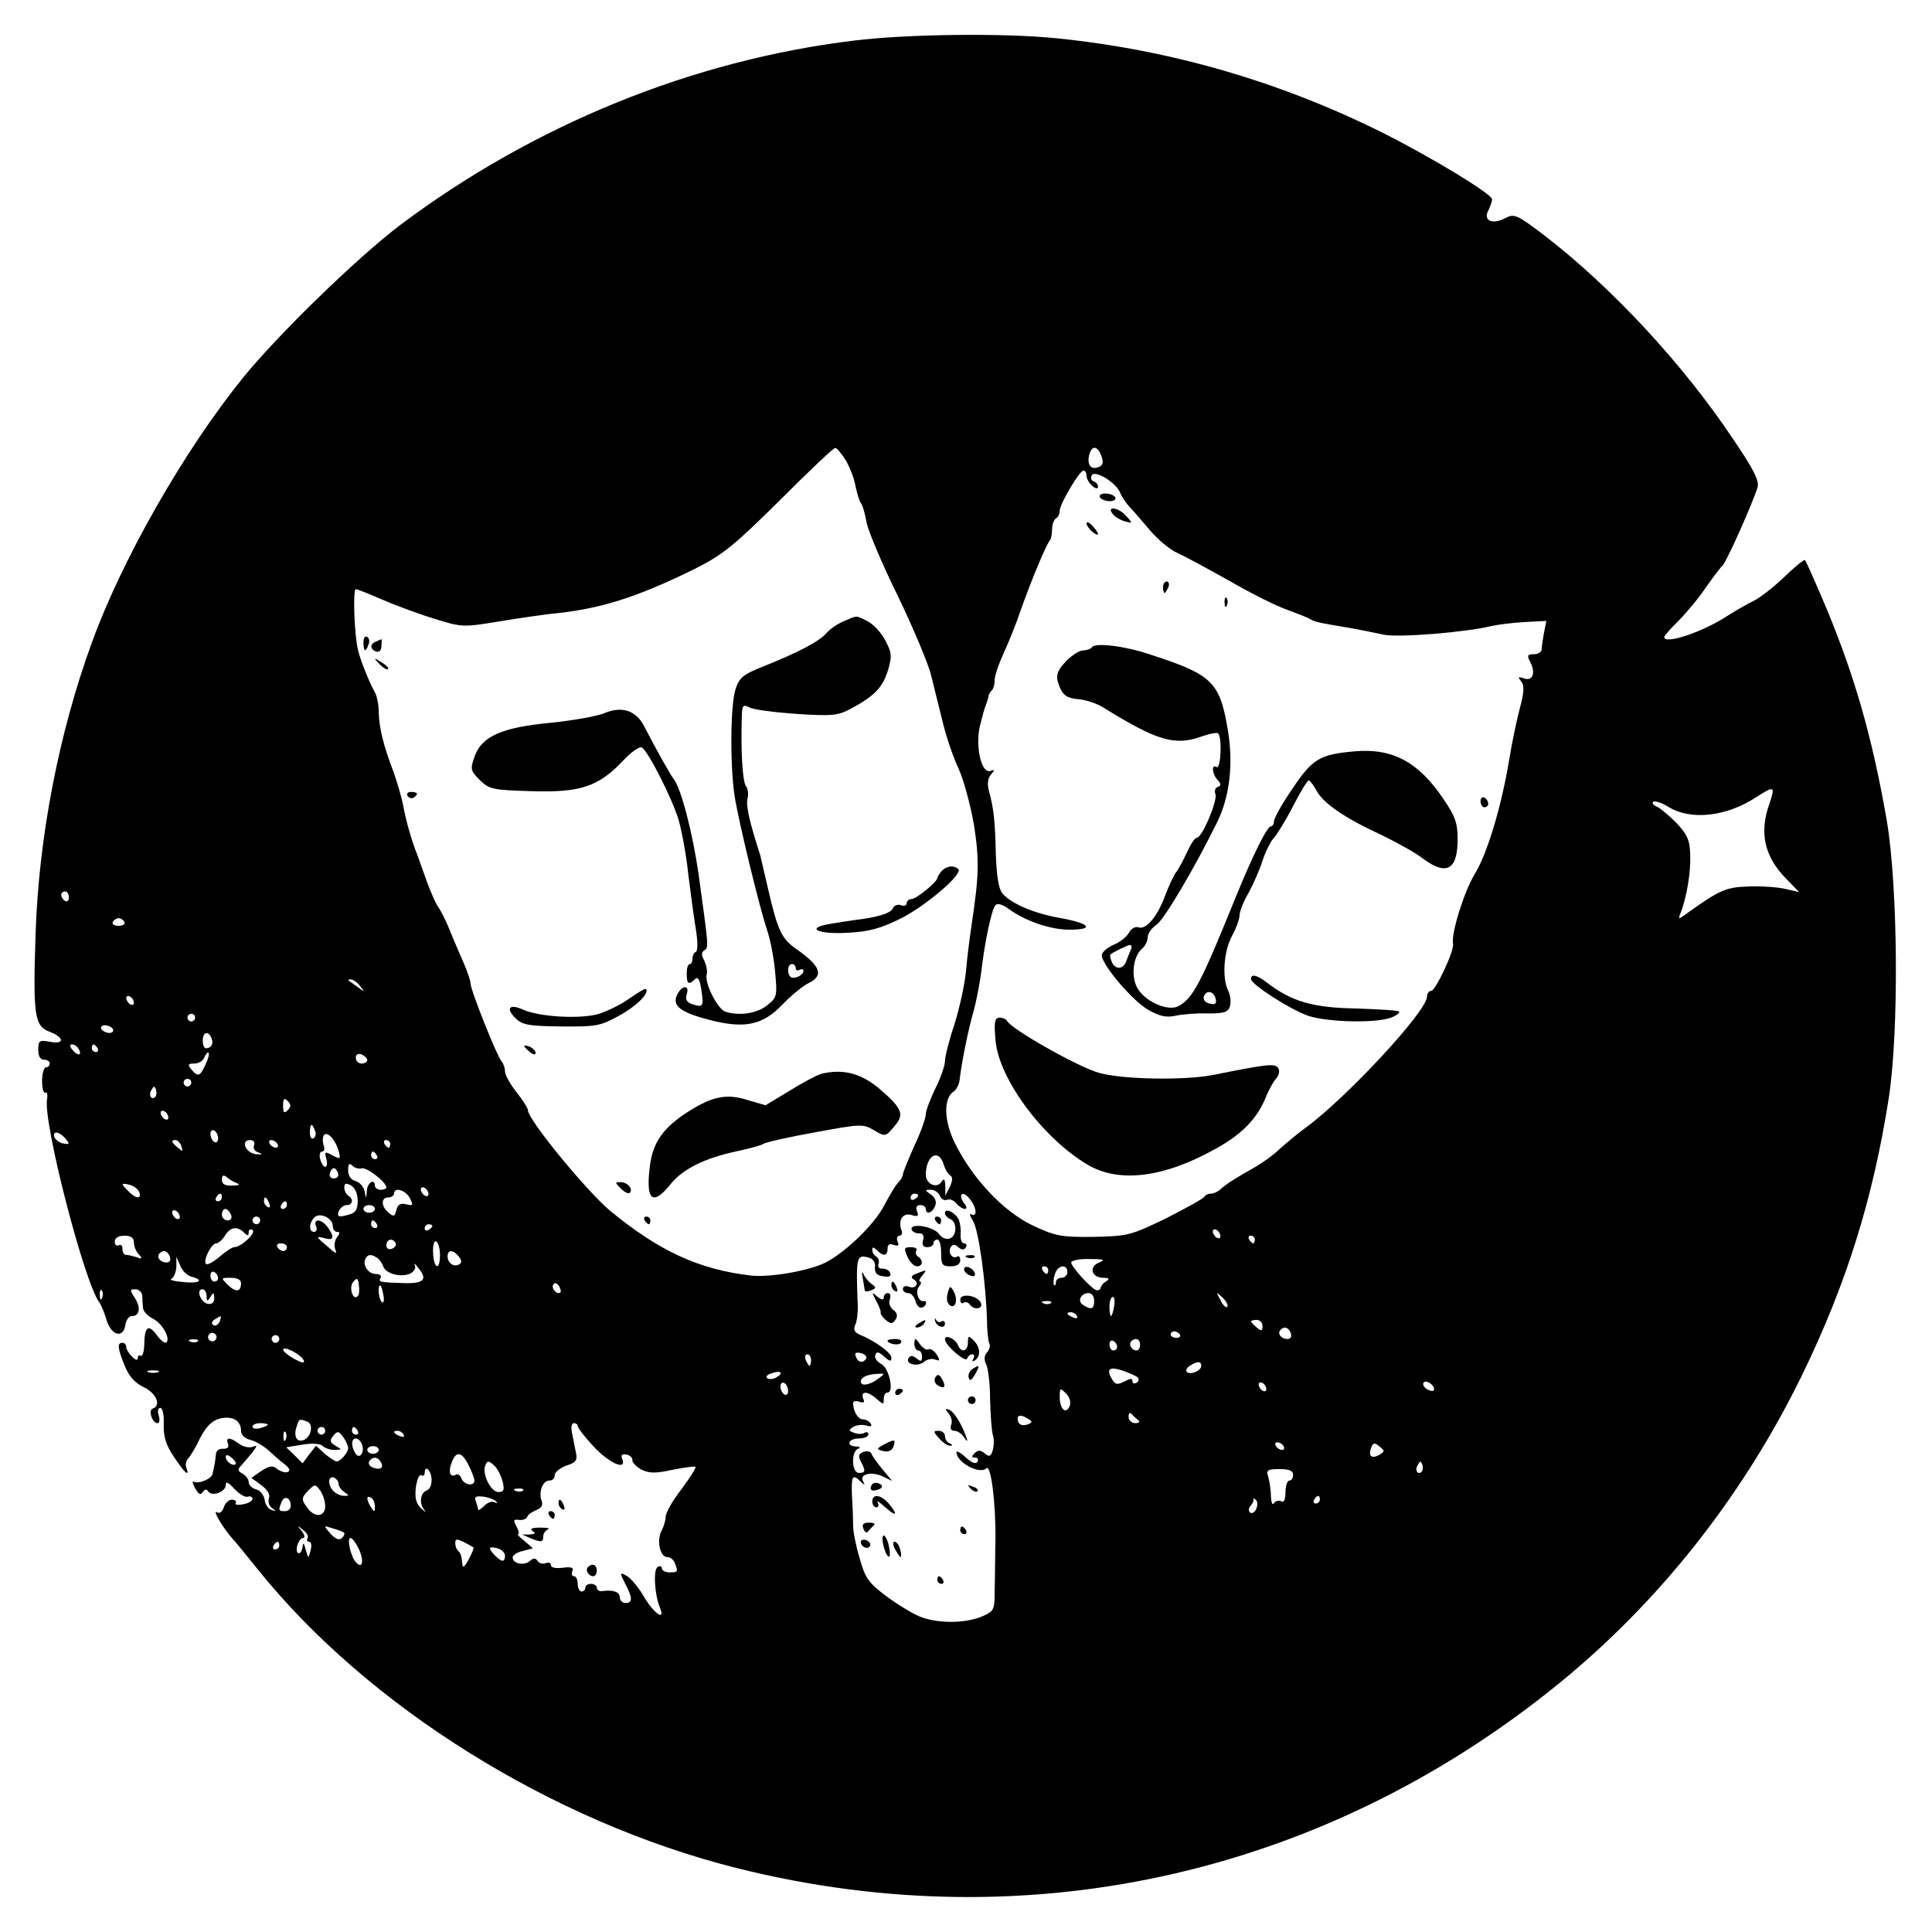 <?xml version="1.0" encoding="UTF-8"?>
<svg data-bbox="9.02 9.113 486.54 486.751" viewBox="0 0 505 505" height="673.333" width="673.333" xmlns="http://www.w3.org/2000/svg" data-type="shape">
    <g>
        <path d="M223.3 10.6c-42.2 5.1-83.8 22-118.8 48.3-11.2 8.5-32 28.7-41.2 40.1C48 118 31.8 146.4 24 168c-8.6 23.5-13.9 51-14.7 76.1-.7 21.5-.3 24.1 3.7 25.6 3.9 1.5 3.9 3.4 0 2.6-2.7-.5-3-.3-3 2.1 0 1.6.5 2.6 1.5 2.6.8 0 1.5.4 1.5 1 0 .5-.4 1-1 1-.5 0-1 1.6-1 3.6 0 1.9.4 3.3.9 3 .4-.3.6.5.4 1.7-1.1 5.9 9.7 47.9 13.7 53.2.4.5 1.3 2.6 1.9 4.7 1.3 4 4.4 4.7 4.9 1 .2-1.2.9-2.2 1.7-2.2 2 0 2.4-2.2.7-4.8-1.3-2-1.3-2.2.2-2.2.9 0 1.7.8 1.8 1.7 0 1 .1 2.5.2 3.3s1.2 2 2.6 2.7c2.4 1.2 4.6 5.1 3.5 6.2-.4.3-1.5-.5-2.5-1.9-2.2-3-3.2-2.3-3.3 2.4 0 1.9-.5 3.3-.9 3s-.8 0-.8.6c0 .7-.6.5-1.5-.4-.8-.8-1.5-1.9-1.5-2.5s-.4-1.1-1-1.1c-1.4 0-1.3 1.3.6 6 1.1 2.8 2.7 4.5 5 5.6 3.3 1.6 4.6 4.8 2.3 5.6-1.2.4-.1 3.8 1.3 3.8.5 0 .6-.9.3-2-.4-1.1-.2-2 .4-2s1 1.8.9 4.2c-.1 3.2.5 5.4 2.6 8.5 2.8 4.3 4.3 5.6 3.3 2.9-.3-.7-.1-1.8.5-2.4.5-.5 2-2.9 3.1-5.3 1.6-3 3-4.5 5.1-5.1 3.4-.8 5.6.5 5.6 3.2 0 1.1 1 2 2.5 2.4 1.3.3 3.5 1.6 4.9 2.9 1.3 1.2 3.2 2.9 4.2 3.6 1.2 1 1.3 1.6.5 1.9-.6.2-1.8-.2-2.6-.8-1.2-1-2-.9-4.2.5l-2.6 1.8 2.6 1.9c1.6 1.2 2.4 2.5 2 3.4-.3.9 0 2 .8 2.6 1.2.8 1.1.9-.1.5-.8-.2-1.7-1.4-1.8-2.6-.2-1.3-1.2-2.6-2.3-2.8-1-.3-1.9-1.1-1.9-1.9 0-.7-.7-1.7-1.6-2.2-1.3-.7-1.4-1.1-.2-2.3.7-.8 2-2.3 2.8-3.3 1.3-1.8 1.3-1.9 0-1.4-.9.3-2.4 0-3.5-.8-2.4-1.8-3.6-1.8-2.9 0 .3.9-.1 1.3-1.3 1.3-1.1-.1-1.9.5-1.9 1.8-.1 1.1-.3 2.3-.4 2.7-.1.5-.3 1.3-.4 1.9-.1 1.4-3.7 2.9-4.9 2.2-.5-.3-.4.5.3 1.7.9 1.6 1.4 1.9 2 1 .5-.8 1-.8 1.4-.2.9 1.5 4.6.2 4.6-1.6 0-1.1.6-.8 2.3 1 1.2 1.3 2.8 2.3 3.5 2 .7-.2 1.2.1 1.2.6s-1.1 1.2-2.5 1.4c-1.3.3-2.2.1-1.9-.3.3-.5-.2-.9-1-.9s-1.8.9-2.1 2c-.4 1.2-1.1 1.7-1.8 1.3-1.3-.8 1.6 4.1 3.9 6.7.8.8 3.7 4.4 6.6 8 28.9 36.1 77.2 66.2 125.4 78.3 77.3 19.4 155.9 1.1 217.6-50.5 25.2-21.2 46-48 60.8-78.3 11.6-23.8 18.6-46.2 22.7-72.5 2.7-17.5 2.4-55-.5-72.4-3.9-22.5-8.8-39.4-17.2-58.9-2.1-4.9-4-9.1-4.2-9.3-.3-.2-2.7 1.8-5.4 4.4s-6.3 5.4-7.9 6.2c-1.7.8-4.8 2.6-7 4-6.4 4.2-16.5 7.6-16.5 5.5 0-.3 1.7-2.2 3.8-4.3 2.2-2.2 5.4-6.1 7.2-8.8 1.9-2.7 3.8-5.2 4.2-5.5.9-.6 7.9-16.3 9.2-20.5.5-1.7-1-4.7-6.3-12.5-13.2-19.8-31.9-39.9-49.6-53.5-7-5.3-7.7-5.6-10-4.4-3.3 1.8-5.9.7-4.5-1.9.5-1.1 1-2.4 1-3 0-1.4-15.7-10.9-28.6-17.4C334.5 21.3 305.9 13 276.1 10c-13.8-1.4-39-1.1-52.8.6M221 120.2c1.1 1.8 2.3 4.9 2.6 6.8.4 1.9 1 3.9 1.4 4.5.5.5 1.1 2.8 1.5 5s4 10.8 8.1 19.1c4 8.3 8 17.7 8.8 21 .8 3.2 2.2 8.9 3.1 12.5s2.7 9 4.1 11.9c1.3 2.9 3.1 9.5 4 14.7 1.4 9.1 1.3 13.2-.6 25.8-.5 3.3-1.2 8.8-1.5 12.3-.3 3.4-1.7 9.7-3 13.9-1.4 4.1-2.5 8.5-2.5 9.7 0 1.1-1.1 4.3-2.5 7.1-1.3 2.7-2.5 5.8-2.5 6.7 0 1-1.3 4.7-3 8.3-1.6 3.6-3 7-3 7.5s-.6 1.5-1.3 2.2-2.3 3.5-3.7 6.1c-2.4 4.6-9.7 11.8-15 14.6-4.1 2.2-14.8 4.1-19.8 3.5-13.5-1.6-23.8-6.3-36.7-16.9-6.1-5.1-21.5-23.8-21.5-26.3 0-.5-1.3-2.6-3-4.7-1.6-2.1-3-4.5-3-5.4 0-1-.4-2.1-.9-2.7-1.1-1.1-8.1-18.6-8.1-20.3 0-.7-.8-3.1-1.8-5.4s-2.7-6.2-3.7-8.7-2.4-5.2-3-6-1.9-3.8-2.9-6.5c-1-2.8-2.1-5.9-2.5-7-1.5-3.7-3-9-3.7-12.9-.4-2.1-1.6-6.2-2.6-9-2.6-6.8-3.7-11.4-3.8-15.4 0-1.8-.4-4-.9-5-1.8-3.3-3.9-8.7-4.5-11.2-1-3.9-1.4-16-.6-16 .4 0 3.4 1.2 6.6 2.6s9.3 3.7 13.5 5c7.7 2.4 7.8 2.4 17.6.8 5.4-.9 11.2-1.7 12.8-1.9 13.1-1.2 22.7-4.2 38.3-11.9 7.1-3.6 10-5.9 22-17.8 7.5-7.5 14-13.7 14.5-13.7.4-.1 1.6 1.4 2.7 3.1m66.9-1c.6 1.7.4 2.5-.8 2.9-2 .8-3-.7-2.4-3.2.7-2.6 2.2-2.4 3.2.3m-3.9 5.2c0 .7.7 1.9 1.5 2.6.9.8 1.5.8 1.5.2s-.5-1.2-1.2-1.4c-.6-.2-.8-1-.4-1.6.9-1.4 6.4 2 7.4 4.6.3.9 1.3 2.3 2.1 3.3.9.9 3.4 3.8 5.5 6.3 2.2 2.6 5.4 5.3 7.3 6.1 1.8.8 7.9 4.1 13.6 7.3 5.7 3.3 12.5 6.7 15.2 7.6 2.7 1 5.3 2 5.9 2.4 1.2.7 1.8.9 9.6 2.2 3 .5 7.4 1.4 9.7 1.9 3.9.8 21.4-.6 28.3-2.3 1.4-.3 5.1-.8 8.3-1l5.9-.3-.6 3c-.3 1.6-.6 3.6-.6 4.3 0 .8-.9 1.4-2 1.4-1.8 0-1.9.3-1 2.1 1.5 2.8.6 5.1-1.7 4.2-1.5-.5-1.6-.4-.7.8.9 1 .8 2.8-.3 6.9-.8 3-2.1 9.1-2.8 13.5-2.1 12.6-5.8 24.8-9.1 30.1-2.7 4.5-6.1 15.3-5.6 18.1.4 1.8-4.6 12.3-5.7 12.3-.6 0-1.1.7-1.1 1.5 0 3.8-20.9 26.3-31.5 34.1-2.2 1.6-5.3 4.2-7 5.7-1.6 1.6-4.6 3.7-6.5 4.8-4.8 2.7-7.2 4.2-8.8 5.6-.7.7-1.9 1.3-2.7 1.3-.7 0-1.5.4-1.7.8-.1.4-4.6 2.9-9.9 5.6-9.3 4.5-10 4.7-19 4.9-8.6.1-10-.2-16-3-7.7-3.7-15.8-12.3-20.4-21.7-2.8-5.8-2.9-11.6-.2-13.3.7-.5 1.3-1.7 1.5-2.8.6-5.2 2.3-13.3 3.6-17.9.8-2.8 1.7-7.6 2.1-10.6.9-7.9 2.7-16.3 3.7-17.4.5-.6 1.9-.2 3.5 1 4.4 3.2 10.9 5.4 15.8 5.4 6.7 0 5.5-1.6-2.1-3-7.1-1.2-13.1-3.8-15.4-6.5-1-1.2-1.5-4.7-1.7-10.2-.2-8.7-.5-11.7-1.8-16.6-.5-1.7-.3-3.3.5-4.2 1.1-1.3 1-1.4-.1-1-2.3.9-4-6.2-2.8-11.6.6-2.4 1.3-5.1 1.7-5.9.3-.8.6-1.8.6-2.2.1-.3.4-1 .9-1.4.4-.4.7-1.6.7-2.7s1.1-4.3 2.4-7.1 3.3-7.8 4.4-11.1c2.5-7.1 6.7-17.3 7.6-18.2.3-.3.6-1.7.6-2.9 0-1.3.5-2.6 1-2.9.6-.3 1-1.2 1-2 0-1.8 5.2-10.5 6.2-10.5.5 0 .8.6.8 1.4m178.5 85.7c-2.7 7.5-1.3 13.7 4.2 19.4l3.6 3.7-3.4-.8c-1.9-.5-6.2-.8-9.6-.7-6.2.2-7.6.8-16.3 7-2.3 1.7-2.4 1.7-1.7-.1 1.6-4.1 2.7-10.8 2.5-15.2-.1-3.9-.8-5.3-3.7-8.4-2-2-4.3-3.9-5.1-4.2s-1.2-.8-.9-1.2c.4-.4 2.2.2 4 1.3 5.8 3.6 15.1 2.6 22.9-2.5 4.8-3.1 5.1-3 3.5 1.7M18 234.6c0 .8-.4 1.2-1 .9-.5-.3-1-1-1-1.6 0-.5.5-.9 1-.9.6 0 1 .7 1 1.6m14.5 6.4c.3.5-.3 1-1.5 1s-1.8-.5-1.5-1c.3-.6 1-1 1.5-1s1.2.4 1.5 1m61.6 16.7c1.3 1.7 1.3 1.7-.6.3-1.1-.8-2.2-1.6-2.4-1.7q-.3-.3.6-.3c.6 0 1.7.8 2.4 1.7M35 262.1c0 .6-.4.7-1 .4-.5-.3-1-1.1-1-1.6 0-.6.5-.7 1-.4.6.3 1 1.1 1 1.6m16 3.9c0 .5-.4 1-1 1-.5 0-1-.5-1-1 0-.6.5-1 1-1 .6 0 1 .4 1 1m-21.5 3c.3.5-.1 1-.9 1s-1.8-.5-2.1-1c-.3-.6.1-1 .9-1s1.8.4 2.1 1m25.8 2.4c.6 1.5-.1 2.6-1.5 2.6-.4 0-.8-.9-.8-2 0-2.3 1.5-2.7 2.3-.6m-34.8 2.7c1.1 1.7-.1 2.1-1.5.4-.8-.9-.8-1.5-.2-1.5s1.4.5 1.7 1.1m5-.1c.3.5.1 1-.4 1-.6 0-1.1-.5-1.1-1 0-.6.2-1 .4-1 .3 0 .8.4 1.1 1m28.2 4.3c-1.4 3.1-2 3.3-3.7 1.2-1-1.2-.9-1.5.8-1.5 1.1 0 2.3-.7 2.6-1.6.4-.9.9-1.5 1.1-1.2.3.2-.1 1.6-.8 3.1m42.3-1.2c0 .5-.7.9-1.5.9s-1.5-.7-1.5-1.5c0-.9.6-1.2 1.5-.9.8.4 1.5 1 1.5 1.5M50 283c0 .5-.4 1-1 1-.5 0-1-.5-1-1 0-.6.5-1 1-1 .6 0 1 .4 1 1m-9.4 3.7c-1 1-1.9-.5-1-1.8.6-1.1.8-1.1 1.2 0 .2.7.1 1.5-.2 1.8m34.6 3.5c-.9.9-1.2.7-1.2-1.2s.3-2.1 1.2-1.2.9 1.5 0 2.4M44 292.1c0 .6-.4.7-1 .4-.5-.3-1-1.1-1-1.6 0-.6.5-.7 1-.4.6.3 1 1.1 1 1.6m38.3 3.4c.4.8.2 1.7-.3 2-.6.4-1-.3-1-1.4 0-2.5.6-2.7 1.3-.6M57 297.6c0 .8-.4 1.2-1 .9-.5-.3-1-1.3-1-2.1s.5-1.2 1-.9c.6.3 1 1.3 1 2.1m-39.9 0c1.2 1.4 1.1 1.6-.5 1.3-1.1-.2-2.1-1-2.4-1.7-.5-1.7 1.3-1.5 2.9.4m71.4 3.2c.6 2.2.5 2.3-1.6 1.2-2-1.1-2.1-1-1.6.9.3 1.1.2 2.1-.3 2.1-.4 0-1-.9-1.3-2s-.1-2 .5-2 .7-.7.4-1.6-.3-2 0-2.6c.8-1.3 3 .9 3.9 4m-41.1-1.2c.5 1.4.4 1.5-.9.4-1.7-1.4-1.9-2-.6-2 .5 0 1.2.7 1.5 1.6m19-.2c-.3.8.2 1.6 1.3 1.9 1.1.4.9.5-.7.4-2.7-.2-4.3-3.7-1.6-3.7.9 0 1.3.6 1 1.4m6.1-.4c.3.5.2 1-.4 1-.5 0-1.3-.5-1.6-1-.3-.6-.2-1 .4-1 .5 0 1.3.4 1.6 1m29.5 0c0 .5-.2 1-.4 1-.3 0-.8-.5-1.1-1-.3-.6-.1-1 .4-1 .6 0 1.1.4 1.1 1m-3.5 3c.3.5.1 1-.4 1-.6 0-1.1-.5-1.1-1 0-.6.2-1 .4-1 .3 0 .8.4 1.1 1m148.1 2.2c.4 1.3 1.1 2.6 1.7 3 .8.4.7 1.4 0 3l-1.2 2.3V310c-.1-1.8-.4-2.1-1-1.1-1.2 1.9-4.1.6-4.1-1.8 0-5 3.3-7 4.6-2.9m-152.1 1.2c1.2-.5 6.5 3.6 6.5 5 0 .3-.7.6-1.5.6s-1.5-.5-1.5-1c0-2.1-2-.9-2.1 1.2-.2 2.3-.2 2.3-.6.2-.2-1.2-1.3-2.4-2.4-2.7-1.2-.3-1.9-1.4-1.9-2.8 0-1.7.3-2 1.1-1.2.6.6 1.7.9 2.4.7m-6.6 2.5c-1.5.5-2.2-.6-1.4-1.9.6-.9 1-.9 1.6.1.5.8.4 1.5-.2 1.8M62 309.3c.9.3.3.6-1.2.6-2 .1-2.8-.4-2.8-1.5 0-1.2.4-1.4 1.3-.7.6.6 1.9 1.3 2.7 1.6m-25.6 2.3c.7 1.9-.9 1.8-2.8-.2-2.1-2-2-2.3.3-1.7 1.1.3 2.2 1.1 2.5 1.9m57.1 2.3c0 2.2-.6 3.1-2 3.5-3.1.9-3.5.7-2.9-.9.4-.8 1.2-1.5 2-1.5 1.6 0 1.9-1.6.4-2.5-.5-.3-1-1.3-1-2.1 0-1.1.4-1.3 1.8-.5 1 .6 1.7 2.1 1.7 4m18.5-1.8c0 .6-.4.7-1 .4-.5-.3-1-1.1-1-1.6 0-.6.5-.7 1-.4.6.3 1 1.1 1 1.6m-4.9 1c1 2 .9 2.1-.9 1.7-1.5-.4-2.2 0-2.6 1.5-.4 1.7-.7 1.8-2 .7-2-1.6-2.1-4-.1-4 .8 0 1.5-.5 1.5-1 0-1.8 2.9-1 4.1 1.1m138.6-.5c.3.8 1.1 1.3 1.9 1 .7-.3 1.8.2 2.4 1 .7.8 1.7 1.4 2.2 1.4.6 0 .5-.7-.2-1.5-.7-.9-1-1.9-.6-2.3.9-.8 3.6 2.6 3.6 4.6 0 .7-.5 1-1.1.6-.6-.3-.4.4.4 1.7 1.5 2.3 3.4 16 3.7 26.3 0 2.8.4 5.4.6 5.8.3.5.1 1.5-.6 2.3-.8.9-.8 2-.2 3.2.5 1 1 5.1 1 9.1.1 4 .4 8.2.7 9.2.4 1.1.3 2.9 0 4.1-.5 1.6-.9 1.8-2.1.8-1.1-.9-1.8-.9-2.6-.1-.9.9-.9 1.2.1 1.2.7 0 .9.5.6 1.1-.5.7-1.6.2-3.1-1.2-1.3-1.2-2.4-1.8-2.4-1.3.1 2.7 6.1 5.9 7.8 4.2 1.2-1.2 2.5 8.8 2.4 18.7-.1 3.8-.1 9.6-.2 12.8 0 5.7-.1 5.8-3.5 7.3-4.5 1.8-11.6 1.8-16.2-.1-2.1-.9-6-3.3-8.8-5.4-4.5-3.4-5.4-4.7-6.8-9.8-1-3.3-1.7-7-1.7-8.4 0-1.3-.1-4.8-.3-7.7-.2-5.5.1-6 2.2-4 1.1 1.1 1.3 1 .7 0-1.1-1.8 2.1-2.7 5.1-1.3l2.5 1.2-2.5-3c-1.4-1.7-2.7-3.5-2.9-4.1s-1.1-.8-2.1-.5c-1.3.5-1.4 1.1-.7 2.5 1.3 2.5 1.3 3-.5 3-1.9 0-2.1-5.6-.2-6.3.7-.3.5-.6-.5-.6-2.8-.1-2.1-2.1.7-2.1 1.4 0 2.5-.5 2.5-1.1 0-.5-.5-.7-1-.4-.6.4-1.8.4-2.8 0-1.4-.5-1.4-.7-.2-1.5.8-.5 2.3-.7 3.4-.4 1.2.4 1.6.2 1.2-.5-.4-.6-1.3-1.1-2.1-1.1-1.2 0-2.5-2.1-2.5-4.2 0-.6.7-.7 1.6-.4 1.2.4 1.5.2 1-.9-.7-2 1.3-1.9 3.6.2 1.7 1.5 1.8 1.5 1.8 0 0-1 .4-1.7 1-1.7 1.8 0 .4-6.5-1.7-7.5-1.1-.6-1.8-1.6-1.5-2.3.3-1 .9-.9 2.3.4 1.5 1.3 1.9 1.4 1.9.3 0-1.3-4.1-4.3-8.4-6.1-1.3-.6-1.6-1.3-1-2.6.4-.9.7-3.3.6-5.2-.5-12.6-.3-13.1 2.8-12.3 1.2.3 1.9 1.3 1.7 2.5-.1 1.5.5 2.2 2.1 2.4 1.6.3 2.2 0 1.9-.8-.2-.7-1.1-1.2-2-1.2-.9.1-1.3-.4-1.1-1.1.3-.7.1-1.6-.5-2-.6-.3-1.1-1.1-1.1-1.8 0-.8.3-.8 1.2.1 1.7 1.7 2.8 1.5 2.8-.4 0-1.1.5-1.4 1.6-1 1.2.4 1.5.2 1-.9-.3-.8-.1-1.5.5-1.5s.9-.7.5-1.5c-.9-2.6.4-4.6 2.7-3.9 1.6.5 1.9.3 1.4-1-.4-1-.1-1.6.8-1.6.8 0 1.5.4 1.5 1 0 1.6 1.7 1.1 2.4-.7.5-1.1.1-2.2-1-3-1.7-1.2-1.7-1.3-.1-1.3 1 0 2 .7 2.4 1.6M58 313c0 .5-.5 1-1.1 1-.5 0-.7-.5-.4-1 .3-.6.8-1 1.1-1 .2 0 .4.4.4 1m182-.6c0 .3-.4.8-1 1.1-.5.3-1 .1-1-.4 0-.6.5-1.1 1-1.1.6 0 1 .2 1 .4m-169.6 2.2c.3.8.2 1.2-.4.9s-1-1-1-1.6c0-1.4.7-1.1 1.4.7m4.6.4c0 .5-.5 1-1.1 1-.5 0-.7-.5-.4-1 .3-.6.8-1 1.1-1 .2 0 .4.4.4 1m23 1c0 .5-.7 1-1.5 1s-1.5-.5-1.5-1c0-.6.7-1 1.5-1s1.5.4 1.5 1m-51 2.1c0 .6-.4.7-1 .4-.5-.3-1-1.1-1-1.6 0-.6.5-.7 1-.4.6.3 1 1.1 1 1.6m13.4-.6c.3.9 0 1.5-.9 1.5-.8 0-1.5-.7-1.5-1.5s.4-1.5.9-1.5 1.1.7 1.5 1.5m26.6 3c0 .8.5 1.5 1.1 1.5.8 0 .8.4 0 1.4-.6.7-.8 2.1-.5 3.1.6 1.4.2 1.3-1.9-.6-3.2-2.7-3.3-2.9-.7-2.2q3.45.9.6-3c-1.6-2.1-3.8-2.3-3-.2.4.8.1 1.5-.5 1.5-1.4 0-1.4-2.3.1-3.8 1.4-1.4 4.8.2 4.8 2.3M68 319c0 .5-.4 1-1 1-.5 0-1-.5-1-1 0-.6.5-1 1-1 .6 0 1 .4 1 1m30.5 1c.3.5.1 1-.4 1-.6 0-1.1-.5-1.1-1 0-.6.2-1 .4-1 .3 0 .8.4 1.1 1m14.5.4c0 .3-.4.8-1 1.1-.5.3-1 .1-1-.4 0-.6.5-1.1 1-1.1.6 0 1 .2 1 .4m-49.2 1.8c.9.9 1.2.9 1.2-.1 0-.7.5-.9 1-.6 1.1.7-3 4.5-4.8 4.5-.5 0-2.2 1.1-3.7 2.4-1.6 1.4-3.2 2.3-3.6 2-1-.6 1.3-5.4 2.6-5.4.6 0 1.6-.9 2.3-2 1.4-2.3 3.2-2.6 5-.8m255.2.9c0 .6-.4.7-1 .4-.5-.3-1-1.1-1-1.6 0-.6.5-.7 1-.4.6.3 1 1.1 1 1.6m-284 1.7c0 1 .6 2.4 1.3 3.1 1 1.1.9 1.3-.6.7-1-.3-2.3-.6-2.8-.6s-.9-.7-.9-1.6c0-.8-.4-1.2-1-.9-.5.3-1-.1-1-.9 0-1 .9-1.6 2.5-1.6 1.7 0 2.5.5 2.5 1.8m293-.8c0 .5-.2 1-.4 1-.3 0-.8-.5-1.1-1-.3-.6-.1-1 .4-1 .6 0 1.1.4 1.1 1m-224.6.9c.3.5-.1 1.1-.9 1.5-.9.3-1.5 0-1.5-.9 0-1.6 1.6-2 2.4-.6m11.6 3.2c0 4.2-1.6 3.6-1.8-.6-.1-2.1.3-3.3.8-3 .6.3 1 1.9 1 3.6M75 326c0 .5-.4 1-.9 1-.6 0-1.3-.5-1.6-1-.3-.6.1-1 .9-1 .9 0 1.6.4 1.6 1m-30.6 2.5c.3.9 0 1.5-.9 1.5-1.6 0-2.7-1.4-1.8-2.4 1-1 2.1-.7 2.7.9m75.5-.1c.8 1 .9 1.6.1 2.1-1.3.8-3-.3-3-2.1s1.4-1.8 2.9 0m-21.3.4c.6.4 1.3 1.4 1.6 2.3.8 2 5 2.9 7.2 1.7.9-.5 1.4-1.5 1-2.1-.3-.7.2-.3 1 .8 2.4 2.9 1.4 4-3.5 3.9-6.7-.2-7.1-.3-6.4-1.4.3-.6-.3-1-1.3-1-2 0-3.6-2.5-2.6-4.1.6-1.1 1.5-1.1 3-.1M50 333.7c3.6.9 2.1 1.9-2.2 1.4-2.4-.2-3.7-.6-3-.8.6-.3 1.2-1.7 1.3-3.1v-2.7l1 2.3c.5 1.3 1.8 2.6 2.9 2.9m237.3-3.7c-2.8 1.1-2 4 1.1 4 1.5 0 1.7.3.8.9-.8.4-1.4 1.2-1.5 1.7s-.6.8-1.2.6c-1.4-.5-6.5-6.1-6.5-7.2 0-.5 2.1-1 4.8-.9 3.8 0 4.3.2 2.5.9m-13.3 2c0 .5-.2 1-.4 1-.3 0-.8-.5-1.1-1-.3-.6-.1-1 .4-1 .6 0 1.1.4 1.1 1m5 .5c0 .8-.7 1.5-1.5 1.5s-1.5.5-1.5 1.2c0 .6-.2.9-.5.7-.2-.3-.2-1.5.2-2.7.6-2.5 3.3-3 3.3-.7m-222 1.6c0 .5-.4.9-1 .9-.5 0-1-.7-1-1.6 0-.8.5-1.2 1-.9.6.3 1 1 1 1.6m6 1.3c0 2.3-1.3 2.5-3.4.5-1.9-1.9-1.9-1.9.7-1.9 1.7 0 2.7.5 2.7 1.4m30.5 3.4c-1.2 1.3-2.4-2.2-1.2-3.7 1-1.2 1.3-1.1 1.5.8.2 1.3.1 2.6-.3 2.9m53-1c-.8.8-2.5-1-1.9-2q.6-.9 1.5.3c.4.7.6 1.5.4 1.7m-46.3.7c.3 1.3.1 2.2-.3 1.9-.9-.5-1.3-4.4-.5-4.4.2 0 .6 1.1.8 2.5m-73.5.7c-.3.8-.6.5-.6-.6-.1-1.1.2-1.7.5-1.3.3.3.4 1.2.1 1.9m27.3-.5c0 1.5.2 1.6 1 .3s1-1.2 1 .3c0 1.2-.6 1.7-1.7 1.5-1.9-.4-3.1-3.8-1.4-3.8.6 0 1.1.8 1.1 1.7m232 1.3c0 2.2-.7 2.5-2.9 1.1-1.6-1-.6-3.1 1.5-3.1.8 0 1.4.9 1.4 2m34.8 1.6c-.4.3-1.2-.5-1.8-1.8-1.2-2.2-1.2-2.2.6-.6 1 1 1.5 2 1.2 2.4m-29.6-.1c-.2 1.4-.6 2.5-.8 2.5s-.4-1.1-.4-2.5.4-2.5.9-2.5c.4 0 .6 1.1.3 2.5m-16.5-.9c-.3.3-1.2.4-1.9.1-.8-.3-.5-.6.6-.6 1.1-.1 1.7.2 1.3.5m6.8 3.4c.3.6-.1.7-.9.4-1.8-.7-2.1-1.4-.7-1.4.6 0 1.3.4 1.6 1m-224.1 1.5c-.4.8-1.1 1.2-1.6.9-.6-.4-.5-1 .3-1.5 1.9-1.2 1.9-1.1 1.3.6m272.6 1.1c0 1.4-.3 1.4-1.5.4-.8-.7-1.5-1.4-1.5-1.6s.7-.4 1.5-.4 1.5.7 1.5 1.6m7.4 1.9c.3.9 0 1.5-.9 1.5-1.6 0-2.7-1.4-1.8-2.4 1-1 2.1-.7 2.7.9m-281 1.6c-.3.5-1 .7-1.5.3-.5-.3-.7-1-.3-1.5.3-.5 1-.7 1.5-.3.5.3.7 1 .3 1.5m252-1.3c.3.5-.1.9-.9.9s-1.5-.4-1.5-.9c0-.4.4-.8.9-.8.6 0 1.2.4 1.5.8M73 350c0 .5-.4 1-1 1-.5 0-1-.5-1-1 0-.6.5-1 1-1 .6 0 1 .4 1 1m-21.3.6c-.3.3-1.2.4-1.9.1-.8-.3-.5-.6.6-.6 1.1-.1 1.7.2 1.3.5m240.3 1.5c0 .5-.4.9-1 .9-.5 0-1-.7-1-1.6 0-.8.5-1.2 1-.9.6.3 1 1 1 1.6m6-.6c0 .8-.4 1.5-.9 1.5-1.3 0-2.2-1.6-1.4-2.4 1.1-1.1 2.3-.6 2.3.9m-218.6 4.1c.3.8-.4.7-2.5-.4-1.6-.9-2.9-2-2.9-2.4 0-1.2 4.8 1.3 5.4 2.8m147-.5c-.8 1.3-2.1 1.1-2.7-.5-.4-1 0-1.2 1.4-.9 1 .3 1.6.9 1.3 1.4m-14.4.4c0 .8-.2 1.5-.4 1.5s-.6-.7-1-1.5c-.3-.8-.1-1.5.4-1.5.6 0 1 .7 1 1.5m102 1.5c0 1.3-2.8 2.5-3.8 1.6-.3-.4 0-1.1.8-1.6 2-1.3 3-1.2 3 0m-16.7 3c.5.4.4 1.1-.2 1.4-.6.4-1.1.2-1.1-.4 0-.8-.6-.7-2.1.1-1.7.9-2.3.8-3-.2-1.9-3-1.1-3.8 2.4-2.7 1.7.6 3.6 1.4 4 1.8m-256-1.3c-.7.2-1.9.2-2.5 0-.7-.3-.2-.5 1.2-.5s1.9.2 1.3.5M203 360c-.8.5-1.8.6-2.4.3-.5-.4-.1-1 1-1.3 2.4-.9 3.4-.2 1.4 1m26.4.5c-2.2 1.6-4.4 1.9-4.4.6 0-1.1 1.8-1.9 4.4-2 2-.1 2-.1 0 1.4m-23.4 3.1c0 .8-.4 1.2-1 .9-.5-.3-1-1.3-1-2.1s.5-1.2 1-.9c.6.3 1 1.3 1 2.1m125-.5c0 .6-.4.7-1 .4-.5-.3-1-1.1-1-1.6 0-.6.5-.7 1-.4.6.3 1 1.1 1 1.6m43.8-.3c.2.7-.2 1-1.2.6-.9-.3-1.6-1.1-1.6-1.6 0-1.3 2.3-.5 2.8 1m-95.2 4.7c-.9 2.3-2.6.9-2.6-2.3 0-2.4.1-2.5 1.6-1 1 .9 1.4 2.4 1 3.3m17.9 3.7c.6.4.2.8-.7.8-1 0-1.8-.7-1.8-1.7 0-.9.3-1.2.8-.7.4.5 1.2 1.2 1.7 1.6m-28.7-.3c1.1.7 1.1.9-.1 1.4-1.6.6-2.7 0-2.7-1.5 0-1 1.1-1 2.8.1m-188.5.7c1.7.6 1.1 4-.9 4.8-1.8.7-2.7-.9-1.9-3.4.7-2.2.7-2.2 2.8-1.4m-10.3.8c0 .2-.9.6-2 .9s-2 .1-2-.4.9-.9 2-.9 2 .2 2 .4m81 .3c0 .5 1.7 2.7 3.8 5 4 4.5 9 6.9 7.9 3.8-.5-1.2-.2-1.5 1.1-1.3.9.2 1.6.9 1.5 1.5-.1.5.9 1.6 2.3 2.4 2 1 3.6 1.1 8.1.1 3.1-.6 5.8-1 6.1-.8.2.3-1.5 2.9-3.7 5.9-2.3 2.9-4.1 6.2-4.1 7.1 0 1-.5 2.6-1.1 3.8-1.3 2.4-.4 6.8 1.5 6.8.8 0 1.7.7 2 1.6.9 2.3.8 2.4-1.4 2.4-1.1 0-2-.5-2-1.1 0-.5-.5-.7-1.1-.3-1.2.7-.8 7.3.6 10.6 1.5 3.7-1.5 1.6-4.1-2.7-1.4-2.5-3.5-5-4.6-5.6-1.8-1-1.9-.9-.4 2 2 3.8 2 5.1.1 5.1-.8 0-1.5-.7-1.5-1.5 0-1.4-1.7-2-4.7-1.6-.7.1-1.3-.3-1.3-.9 0-.5-.7-1-1.5-1s-1.5.4-1.5 1c0 .5-.4 1-1 1-.5 0-1-.9-1-2s-.4-2-1-2c-.5 0-.7-.6-.4-1.3.4-1-.3-1.2-2.6-.9-1.7.2-3 0-3-.7 0-.6-.6-.8-1.4-.5s-1.7 0-2.1-.6c-.5-.8-1.1-.8-2.1.1-1.5 1.2-4.4.6-4.4-1 0-.6 1.2-1.4 2.7-1.7l2.6-.7-2.2-1.9c-1.3-1-2-1.8-1.7-1.8.4 0 .2-.9-.4-2-.9-1.7-.8-1.9.7-1.7 1 .1 1.9-.3 2.1-.8.2-.6 1.2-1.3 2.4-1.8 1.3-.5 1.8-1.3 1.4-2.3-.9-2.3.2-5.4 2-5.4.8 0 1.4-.6 1.4-1.4s1.4-1.9 3-2.5c2.6-.8 3-1.4 2.5-3.6-.3-1.4-.7-3.6-1-5s-.1-2.5.5-2.5c.5 0 1 .3 1 .7M85 374c0 .5-.4 1-1 1-.5 0-1-.5-1-1 0-.6.5-1 1-1 .6 0 1 .4 1 1m8.5 0c.3.5.1 1-.4 1-.6 0-1.1-.5-1.1-1 0-.6.2-1 .4-1 .3 0 .8.4 1.1 1m-18.8 2.2c-.3.8-.6.5-.6-.6-.1-1.1.2-1.7.5-1.3.3.3.4 1.2.1 1.9m16.3 2.3c0 1.2-2 3.5-3 3.5-.4 0-1.8-.9-3.1-2l-2.3-2.1-1.8 2.3-1.7 2.3-2.1-2.1-2.2-2.1 4.3-.7c2.5-.4 4.6-.3 5.3.4.5.5 1.9 1 3.1 1 1.9-.1 1.9-.1.2-1.1-1.5-.9-1.6-1.3-.6-2.6 1.1-1.3 1.4-1.3 2.6.3.7 1 1.3 2.3 1.3 2.9m14.5-3.5c.3.6-.1.7-.9.4-1.8-.7-2.1-1.4-.7-1.4.6 0 1.3.4 1.6 1m-10.9 2.5c.8 2.1-.6 4.1-1.7 2.4-1.2-1.9-1.1-3.9.1-3.9.6 0 1.3.7 1.6 1.5m240.9.5c.3.5.2 1-.4 1-.5 0-1.3-.5-1.6-1-.3-.6-.2-1 .4-1 .5 0 1.3.4 1.6 1m25 2.3c-2 1.1-2.9.3-2.1-1.9.5-1.3.9-1.4 2.2-.3 1.4 1.1 1.4 1.3-.1 2.2M99 379c0 .5-.7 1-1.5 1s-1.5-.5-1.5-1c0-.6.7-1 1.5-1s1.5.4 1.5 1m-37.4 3.7c-.7.7-2.6-.7-2.6-1.9 0-.6.6-.6 1.5.2.9.7 1.3 1.5 1.1 1.7m60.9.3c.8 1.6 1.5 3.4 1.5 4 0 1.6-2.7 1.2-3.4-.6-.3-.8-1-1.3-1.5-.9-1.5.8-2-.8-1-3.3 1.1-3 2.6-2.8 4.4.8m-23-.9c1 1.5-.1 2.3-2 1.5-.9-.3-1.3-1-1-1.6.8-1.3 2.2-1.3 3 .1m29.9 1.2c.7.7 1.6 2.5 2 4 .5 2.2.3 2.7-1.2 2.7-1.8 0-4.2-4.6-3.4-6.8.5-1.5 1-1.5 2.6.1m242.2 1.4c-1 1-1.9-.5-1-1.8.6-1.1.8-1.1 1.2 0 .2.7.1 1.5-.2 1.8m-258.8 1.8c.1 1.5-.4 2.8-1.3 3.1-1.7.7-2 3.4-.5 5.2.5.7.1.4-.9-.5-1.4-1.4-1.7-2.7-1.4-5.5.3-2.1.9-3.5 1.4-3.2s.9 0 .9-.5c0-2.3 1.6-1 1.8 1.4m225.2-1c0 .8-.4 1.5-1 1.5-.5 0-1 1.4-1 3.1 0 1.9-.4 2.8-1.1 2.3-.6-.3-1.5-.1-1.9.5-.4.7-.7-.1-.8-1.8 0-1.7-.4-4-.7-5.1-.6-1.7-.2-2 2.9-2 2.5 0 3.6.4 3.6 1.5m-249.5 2.4c0 .6.7 1.6 1.5 2.1 1.3.9 1.3 1 0 1-.9 0-2.1-.5-2.8-1.2-1.6-1.6-1.5-4.1.1-3.6.6.3 1.2 1 1.2 1.7m-3.5 5.8c0 2.8-2.7 3.1-4.6.5-1.7-2.2-1.7-2.7.3-4.7 1.6-1.6 1.7-1.6 3 .1.7 1 1.3 2.8 1.3 4.1m51.7-4.1c-.3.3-1.2.4-1.9.1-.8-.3-.5-.6.6-.6 1.1-.1 1.7.2 1.3.5m-60.7 4c0 .8-.7 1.4-1.5 1.4-1.7 0-1.8-.2-.9-2.4.7-1.8 2.4-1.2 2.4 1m22 .2c0 1.5-.2 1.5-1 .2-1.3-2-1.3-3.3 0-2.5.6.3 1 1.4 1 2.3m31.7-1.3c.4.4.3.5-.4.2-.6-.4-1.9 0-2.7.9-.9.8-1.6 1.3-1.6 1.1 0-.3-.3-1.3-.6-2.2-.5-1.3-.1-1.5 1.9-1.3 1.5.2 3 .8 3.4 1.3m198.7 1.8c-.3.9-1 1.4-1.6 1.1-.5-.4-.5-1.1.1-1.8s.9-1.5.7-1.8c-.1-.3.1-.2.6.2.5.3.6 1.4.2 2.3M345 392c0 .5-.5 1-1.1 1-.5 0-.7-.5-.4-1 .3-.6.8-1 1.1-1 .2 0 .4.4.4 1M80.4 402.1c-.3.5-.1.9.4.9.6 0 .7 1 .4 2.2-.6 2.3-.6 2.3-1.3-.2-.4-1.6-.7-1.9-.8-.8-.1 1-.5 1.8-1 1.8s-.7-.9-.4-2 1-2 1.5-2c.6 0 .4-.8-.3-1.8q-1.95-2.25.3-.3c1 .7 1.5 1.7 1.2 2.2m9.5-1.5c.3.3 0 .9-.5 1.4-.7.7-1.7.3-3-1.1-1.9-2.2-1.9-2.2.6-1.4 1.4.4 2.7.9 2.9 1.1m4 4.5c1.3 3 .8 5.1-.8 3.3-1.4-1.3-2.5-6.4-1.5-6.4.5 0 1.5 1.4 2.3 3.1m29.9-.6c.1.1-.4 1.5-1.3 3.1-.8 1.6-1.5 2.3-1.6 1.6-.3-2.6-.4-3.1-1.1-3.8-.5-.4-.8-1.3-.8-2.1 0-1.1.4-1.1 2.3-.2 1.2.6 2.3 1.3 2.5 1.4M73 404c0 .5-.5 1-1.1 1-.5 0-.7-.5-.4-1 .3-.6.8-1 1.1-1 .2 0 .4.4.4 1m59 2.6c0 1.8-.8 1.8-2.6 0-1.9-2-1.8-2.5.6-1.9 1.1.3 2 1.2 2 1.9"/>
        <path d="M220.5 162.4c-1.7.7-3.6 2.1-4.4 3-1.8 2.2-7.6 5.2-16.1 8.6-5.6 2.2-6.7 3-7.7 6-1.4 4-1.5 19.9-.3 28 1.1 6.9 6.4 28.7 8.4 34.8.9 2.5 1.9 7.6 2.2 11.2.6 6.4.5 6.7-2.1 8.8-2.7 2.2-7.6 2.8-11 1.6-2-.8-5.3-7.3-4.8-9.6.3-.9-.1-2.6-.6-3.7-.8-1.4-.8-2.2 0-2.7 1.2-.7 1.1-1-1.5-19.9-1.6-11-4.6-22.6-6.6-25-.7-.9-4.3-7.2-7.7-13.8-2.1-4-5.8-5.2-10.3-3.3-1.9.8-8.1 1.9-13.8 2.5-12.9 1.2-18.2 3.5-20.1 8.7-1.2 3.4-1.2 3.8 1.3 6.3 2.5 2.4 3.3 2.6 13.4 2.9 12.8.4 17.5-1.1 23.9-7.8 2.2-2.4 4.5-4 5.1-3.6 1.7 1.1 8 13.5 9.6 19 .8 2.8 2 9.1 2.5 14.1.6 4.9 1.5 11.5 2 14.5.5 3.1.5 5.6 0 5.8s-.9 1-.9 1.8-.3 1.4-.7 1.4c-.5 0-.8 1.1-.8 2.5 0 2.7.5 3.1 2.2 1.4.7-.7 1.2.1 1.6 2.7.7 4.5.5 4.8-2.3 3.9-1.5-.5-1.9-1.2-1.5-2.6.8-2.4-1.1-2.5-2.4-.1-1.7 3.2.8 5 10 7.2 8.1 1.8 12.5.7 17.4-4.4 2.2-2.3 5.2-4.8 6.8-5.6 4.1-2 3.3-4.4-3.1-8.9-3.9-2.7-4.9-4.8-7.4-15.6-1-4.4-2-8.5-2.1-9-2.8-8.7-3.8-13-3.3-14.8.3-1.1.1-2.6-.4-3.2-.9-1.1-1.4-9-1.1-18.3.1-2.9.3-3.1 2-2.3 1 .6 6.5 1.3 12.2 1.7 9.5.6 10.8.5 14.4-1.4 6.1-3.3 8.2-5.5 9.6-10 1.1-3.7 1-4.6-.7-7.8-1-2-3.1-4.2-4.6-5-3.2-1.6-2.6-1.6-6.3 0M208 253.1c0 .5.5.7 1 .4.6-.3 1-.2 1 .3 0 1.2-2.6 2.3-3.4 1.5-1-1-.7-3.3.4-3.3.6 0 1 .5 1 1.1"/>
        <path d="M95 167.9c0 2.5.6 2.7 1.3.6.4-.8.2-1.7-.3-2-.6-.4-1 .3-1 1.4"/>
        <path d="M98.3 167.7c-1.7.6-1.6 2 0 2.6.8.3 1.4-.3 1.4-1.4.1-1 .1-1.9 0-1.8-.1 0-.8.3-1.4.6"/>
        <path d="M99.2 173.6c1 1 2 1.6 2.2 1.3.3-.3-.5-1.1-1.7-1.8-2.1-1.3-2.1-1.2-.5.5"/>
        <path d="M106.5 208c.4.6 1.1.8 1.6.5 1.4-.9 1.1-1.5-.7-1.5-.8 0-1.2.5-.9 1"/>
        <path d="M246.2 227.6c-.6.7-1.2 1.6-1.2 1.9 0 1-5.4 5.4-6.7 5.5-.7 0-1.3.5-1.3 1.1s-.7.8-1.5.5c-.9-.3-1.8.1-2.1.8-.5 1.3-4.1 2.4-10.1 3.1-1.3.2-4.1.6-6.4 1-6.6 1.1-3.1 2.8 4.9 2.3 5.4-.3 8.4-1.1 13.8-3.8 6.5-3.3 16.2-11.6 14.9-12.8-1.1-1.1-3-.9-4.3.4"/>
        <path d="M164.5 261c-2.2 1.6-5.9 3.4-8.3 4.1-4.8 1.3-15.3.7-19.5-1.2-3.5-1.6-4.6-.4-2 2.2 1.8 1.8 3.4 2.1 11.9 2.2 9.2.1 10.3-.1 15.2-2.8 4.6-2.5 8.1-6 7-7-.2-.2-2.1 1-4.3 2.5"/>
        <path d="M137 273.4c0 .2.7.9 1.5 1.6.9.7 1.5.8 1.5.2 0-.5-.7-1.2-1.5-1.6-.8-.3-1.5-.4-1.5-.2"/>
        <path d="M214.6 280.7c-1 .3-4.7 2.2-8.2 4.4l-6.3 3.8-4.8-1.4c-5.4-1.7-9.1-.9-15.3 3-6.6 4.2-9.3 8-10.1 14.1-1.2 9.1.6 10.9 5.4 4.9 3.1-3.9 8.9-6.8 17.4-8.6 3.2-.7 6.3-1.5 6.8-1.9.6-.4 6.6-1.8 13.4-3 12-2.2 12.6-2.3 15.5-.6 3 1.8 3.1 1.7 5.3-.9 2.8-3.2 2.2-4.7-3.7-9.8-4.9-4.2-9.7-5.4-15.4-4"/>
        <path d="M162.3 310.7c.9.9 1.9 1.4 2.3 1.1 1-1-.6-2.8-2.4-2.8-1.5 0-1.5.1.1 1.7"/>
        <path d="M168.5 319c.3.5.8 1 1.1 1 .2 0 .4-.5.4-1 0-.6-.5-1-1.1-1-.5 0-.7.4-.4 1"/>
        <path d="M287.5 130c.3.5 1.5 1 2.6 1s1.7-.5 1.4-1c-.3-.6-1.5-1-2.6-1s-1.7.4-1.4 1"/>
        <path d="M290.9 134.4c.6.8 2.1 1.6 3.2 1.9 2 .5 2 .5.3-1.4-2-2.3-5.4-2.8-3.5-.5"/>
        <path d="M284 136.8c0 .5.7 1.5 1.5 2.2s1.5.9 1.5.6c0-.4-.7-1.4-1.5-2.2-.8-.9-1.5-1.1-1.5-.6"/>
        <path d="M304 153.5c0 .8.2 1.5.4 1.5s.6-.7 1-1.5c.3-.8.1-1.5-.4-1.5-.6 0-1 .7-1 1.5"/>
        <path d="M320.1 157.6c0 1.1.3 1.4.6.6.3-.7.2-1.6-.1-1.9-.3-.4-.6.2-.5 1.3"/>
        <path d="M285.4 169.2c-.3.4-1.3.8-2.3.8-.9 0-3 1.3-4.5 2.9-2.1 2.2-2.6 3.5-2.1 5.3 1.1 3.5 2.1 4.3 5.7 4.6 1.8.2 4.6 1.1 6.3 2.2 13.7 8.5 18.5 10 25.3 7.6 2.2-.8 4.3-1.2 4.6-.9 1.1 1.1.7 9.5-.4 8.8-1.4-.9-1.2 1.9.3 3.4.9 1 .9 1.5 0 1.8-.7.2-.9 1.1-.6 1.9.6 1.7-3.5 11.4-4.9 11.4-.5 0-1.6 1.7-2.5 3.7-1 2.1-2.2 4.5-2.9 5.3-.6.8-1.9 3.6-2.9 6.2-2 5.5-5 8.9-6.9 8.2-.8-.3-1.9.3-2.5 1.4s-2.4 2.5-4.1 3.2c-1.6.7-3 1.9-3 2.7 0 2.5 8.1 12 12.2 14.3 3 1.7 4.7 2 7.1 1.5 1.8-.4 5.5-.7 8.4-.6 4.3 0 5.3-.3 5.8-1.9.3-1.1.1-2.8-.4-3.9-1.7-3.2-1.3-10.3.9-14.4 1.1-2 2-4.5 2-5.4 0-1 1-3.6 2.3-5.8 1.2-2.2 2.9-6 3.7-8.5s2.2-5.2 3-6c.8-.9 3.1-4.6 5-8.3s3.7-6.7 4.1-6.7c.3 0 1.2 1.2 2 2.6 1.7 3.3 7.3 7.2 16.9 11.6 4.1 2 9 4.7 10.9 6.2 6.2 4.6 9.1 3 9.1-5 0-4.3-.6-6-3.8-10.7-6.5-9.6-13.3-13.2-23.2-12.3-9.1.8-11 2-16.2 9.8-2.7 3.9-4.8 7.7-4.8 8.5 0 .7-.4 1.3-.8 1.3-1 0-4.7 7.5-9.2 18.5-9.1 22.5-11.2 26.5-15 28.5-2.6 1.4-8.3-1-10.5-4.4-2-3-1.4-8.6 1-10.6.8-.7 1.5-2 1.5-3s1-2.4 2.3-3.3c1.9-1.2 9.9-14.7 15.8-26.7 3.3-6.6 4.3-15.2 2.9-23.8-2.1-12.9-4-14.8-20-20-7-2.4-14.8-3.3-15.6-2m10.2 79c-.3.7-.9 2.1-1.2 3-.8 2.3-3 2.3-3.8.2-.4-.9-.5-1.8-.4-1.9 1.1-.8 4.5-2.4 5.1-2.5.5 0 .6.6.3 1.2m22.2 13.1c.2 1.1-.2 1.4-1.7 1-1.2-.3-1.7-1.1-1.4-1.9.7-1.8 2.7-1.3 3.1.9"/>
        <path d="M387 209.4c0 .9.5 1.6 1 1.6.6 0 1-.4 1-.9 0-.6-.4-1.3-1-1.6-.5-.3-1 .1-1 .9"/>
        <path d="M327 255.9c0 1.4 10.1 7.9 14.9 9.6 5 1.7 17.6 2 21.7.5 1.5-.6 2.4-1.3 2.1-1.6-.2-.3-5.4-.6-11.3-.8-11.3-.2-16.8-1.8-23.3-6.8-2.6-2-4.1-2.3-4.1-.9"/>
        <path d="M260.2 271.7c.7 10.1 12.4 25.9 24.2 32.8 8.2 4.8 19.9 3.3 33.3-4.2 6.8-3.7 10.8-7.8 13.1-13.3.7-1.9 2-4.2 2.7-5 .8-.9 1.1-2.1.6-2.8-.8-1.3-2.7-1.1-17.1 1.8-7.3 1.4-23 1.2-29.5-.5-5.4-1.4-23.4-11.6-24.3-13.7-.2-.4-1.1-.8-1.9-.8-1.3 0-1.5 1.1-1.1 5.7"/>
        <path d="M247 317.1c0 .5.6 1.2 1.3 1.5 1.9.7 1.9 4.4 0 5.1-.9.4-2.1-.1-2.9-1.2-1.5-2-7.7-2.9-7.1-1.1.2.6 1.1 1 1.9 1 1-.1 1.4.5 1.1 1.7-.4 1.3 0 1.9 1.1 1.9.9 0 1.6-.5 1.6-1 0-.6.5-1 1-1 .6 0 1 1.6 1 3.5 0 3.1.3 3.5 2.5 3.5 1.6 0 2.5-.6 2.5-1.6 0-.8-.4-1.3-.9-.9-1.2.7-2.4-1.2-1.6-2.5.5-.8 1.1-.8 2 0s1.5.8 2 0c.3-.5.1-1-.5-1s-1-1-.9-2.3c.1-1.2-.1-3-.5-3.9-.9-1.9-3.6-3.2-3.6-1.7"/>
        <path d="M244.5 319c.3.5.8 1 1.1 1 .2 0 .4-.5.4-1 0-.6-.5-1-1.1-1-.5 0-.7.4-.4 1"/>
        <path d="M237.2 328.5c.6 1.4 1.7 2.5 2.5 2.5 1.5 0 1.7-1.6.3-2.5-.6-.4-.8-1.1-.5-1.6.4-.5-.3-.9-1.4-.9-1.8 0-1.9.3-.9 2.5"/>
        <path d="M252.8 328.7c.7.3 1.6.2 1.9-.1.4-.3-.2-.6-1.3-.5-1.1 0-1.4.3-.6.6"/>
        <path d="M252 331.8c0 .5.7 1.3 1.6 1.6 1 .4 1.4.1 1.2-.6-.5-1.5-2.8-2.3-2.8-1"/>
        <path d="M225.5 334c.2 1.4.5 2.8.5 3.2s.7.5 1.6.1c1.5-.5 1.5-.8.2-1.7-.8-.6-1.8-1.8-2.1-2.6-.4-.8-.5-.4-.2 1"/>
        <path d="M239.6 332.9c-1.4.5-1.6 1-.8 1.5 1.7 1 .5 2.7-1.3 1.9-.8-.3-1.5 0-1.5.6s.6 1.1 1.4 1.1c.7 0 1.6.9 1.9 2.1s1.1 1.9 1.7 1.7c1.2-.4 1.5-1.9.4-1.7-1.4.2-2.2-2.6-1.2-3.8.6-.7.7-1.3.3-1.3s-.2-.7.5-1.5c1.4-1.7 1.3-1.7-1.4-.6"/>
        <path d="M233 335.9c0 .6.4 1.3 1 1.6s.7-.1.4-.9c-.7-1.8-1.4-2.1-1.4-.7"/>
        <path d="M247.7 338.1c-.4 1.4-.1 2.6.6 3.1 1.5 1 2.2-1.6.9-3.8-.8-1.4-1-1.3-1.5.7"/>
        <path d="M229 340c.8 1.4 1.3 2.8 1.2 3.2-.1.3.6 1.2 1.4 1.9 1.3 1 1.7 1 2.5-.2.6-.9.4-1.8-.6-2.5-.9-.7-1.3-1.9-.9-2.8.3-.9.1-1.6-.5-1.6s-1.1.5-1.1 1.1c0 .8-.6.7-1.7-.2-1.5-1.3-1.5-1.2-.3 1.1"/>
        <path d="M251 339.7c0 .8.4 1.2.9.8.5-.3 1.2-.1 1.6.5 1 1.5 3.5 1.2 2.9-.4-.8-2-5.4-2.7-5.4-.9"/>
        <path d="M244.4 345.2c.3 1.5 2.6 2.3 2.6.8 0-.6-.4-.9-.9-.6-.5.4-1.2.1-1.4-.4-.3-.6-.4-.5-.3.2"/>
        <path d="M240 346c-.9.6-1 1-.3 1 .6 0 1.5-.5 1.8-1 .8-1.2.4-1.2-1.5 0"/>
        <path d="M247 350.1c0 1.5 5.4 6.2 5.8 5 .2-.6.8-1.1 1.3-1.1.6 0 .7.5.3 1.2s-.3.8.4.4c1.6-1 1.5-3.5-.3-5.2-1.3-1.4-1.5-1.3-1.5.5 0 2.4-1.8 2.8-2.6.7-.7-1.7-3.4-2.9-3.4-1.5"/>
        <path d="M232 350.4c0 .9 3 1.4 3.5.6.4-.6-.3-1-1.4-1-1.2 0-2.1.2-2.1.4"/>
        <path d="M239 351.2c0 1 .5 1.8 1 1.8.6 0 1 .7 1 1.6 0 1.3-.3 1.4-1.4.5-1-.8-1.6-.9-2.1-.1-1 1.5 2.3 2.4 4 1 .8-.7 2.1-1 3-.6 1.2.4 1.3.2.3-1.4-.7-1-1.6-1.6-2.1-1.3-.4.3-1.5-.3-2.2-1.3-1.3-1.8-1.4-1.8-1.5-.2"/>
        <path d="M254.1 357.9c-.7.5-1.1 1.5-.9 2.2.3 1 .8.7 1.7-.9 1.3-2.4 1.2-2.6-.8-1.3"/>
        <path d="M244.5 360c-.4.7-.2 1.6.6 2.1 1.8 1.1 2.3.4 1.1-1.7-.7-1.2-1.1-1.3-1.7-.4"/>
        <path d="M234 364.1c0 .5.5.7 1 .4.6-.3 1-.8 1-1.1 0-.2-.4-.4-1-.4-.5 0-1 .5-1 1.1"/>
        <path d="M253 366c0 .5.5 1 1 1 .6 0 1-.5 1-1 0-.6-.4-1-1-1-.5 0-1 .4-1 1"/>
        <path d="M248 369.5c.7.8 1 2.2.6 3-.3.9 0 1.5.9 1.5.8 0 1.9.8 2.5 1.7.7 1.1 1 1.2.7.3-1.2-3.6-3.3-7-4.6-7.5-1.1-.4-1.2-.3-.1 1"/>
        <path d="M245.5 376c1 1.1 2.3 2 2.9 1.9.6 0 .6-.3-.1-.6-.7-.2-1.3-1.1-1.3-1.9s-.7-1.4-1.7-1.4c-1.4 0-1.4.2.2 2"/>
        <path d="M231.2 377.5c-2.2 1.2-2.2 1.3-.3 1.8 1.2.3 2.2-.1 2.6-1.1.7-2 .4-2.1-2.3-.7"/>
        <path d="M227.7 388.5c-.3.7 0 1.2.8 1.1 2.2-.3 2.7-1.3 1.1-1.9-.8-.3-1.7 0-1.9.8"/>
        <path d="M253.7 389.1c.7.7 1.5 1 1.8.7s-.2-.9-1.2-1.2c-1.4-.6-1.5-.5-.6.5"/>
        <path d="M228 392.5c0 .8.5 1.5 1.1 1.5.5 0 .7-.6.3-1.3-.4-.6.5-.1 1.9 1.2 3 2.7 3.6 2.2 1-.9-2.1-2.4-4.3-2.6-4.3-.5"/>
        <path d="M225.7 399.6c.3.9.9 1.2 1.2.7.3-.4 1-1.1 1.5-1.6.5-.4 0-.7-1.2-.7-1.5 0-2 .4-1.5 1.6"/>
        <path d="M251 400c0 .5.5 1 1.1 1 .5 0 .7-.5.4-1-.3-.6-.8-1-1.1-1-.2 0-.4.4-.4 1"/>
        <path d="M230.8 401.5c-.6 1.1 1 6.1 1.7 5.3.2-.2.1-1.7-.3-3.3-.5-1.6-1.1-2.5-1.4-2"/>
        <path d="M225 403c0 1.3 1.8 2.2 2.4 1.1.3-.5-.1-1.1-.9-1.5-.8-.3-1.5-.1-1.5.4"/>
        <path d="M234 405c.6 1.1 1.2 2 1.4 2s.2-.9-.1-2-.9-2-1.5-2c-.5 0-.4.9.2 2"/>
        <path d="M245 413c0 .5.5 1 1.1 1 .5 0 .7-.5.4-1-.3-.6-.8-1-1.1-1-.2 0-.4.4-.4 1"/>
        <path d="M146 392.9c0 .6.4 1.3 1 1.6s.7-.1.4-.9c-.7-1.8-1.4-2.1-1.4-.7"/>
        <path d="M143.5 396c.3.5.8 1 1.1 1 .2 0 .4-.5.4-1 0-.6-.5-1-1.1-1-.5 0-.7.4-.4 1"/>
        <path d="M139.2 400.2c.9.5.7.8-.7.9h-2l2 .9c2.9 1.2 3.5 1.2 3.5-.4 0-.8.6-1.6 1.3-1.9.6-.2-.3-.4-2.1-.4-2.1 0-2.8.3-2 .9"/>
        <path d="M153.7 409.6c-.8.8.1 2.4 1.4 2.4.5 0 .9-.7.9-1.5 0-1.5-1.2-2-2.3-.9"/>
    </g>
</svg>
